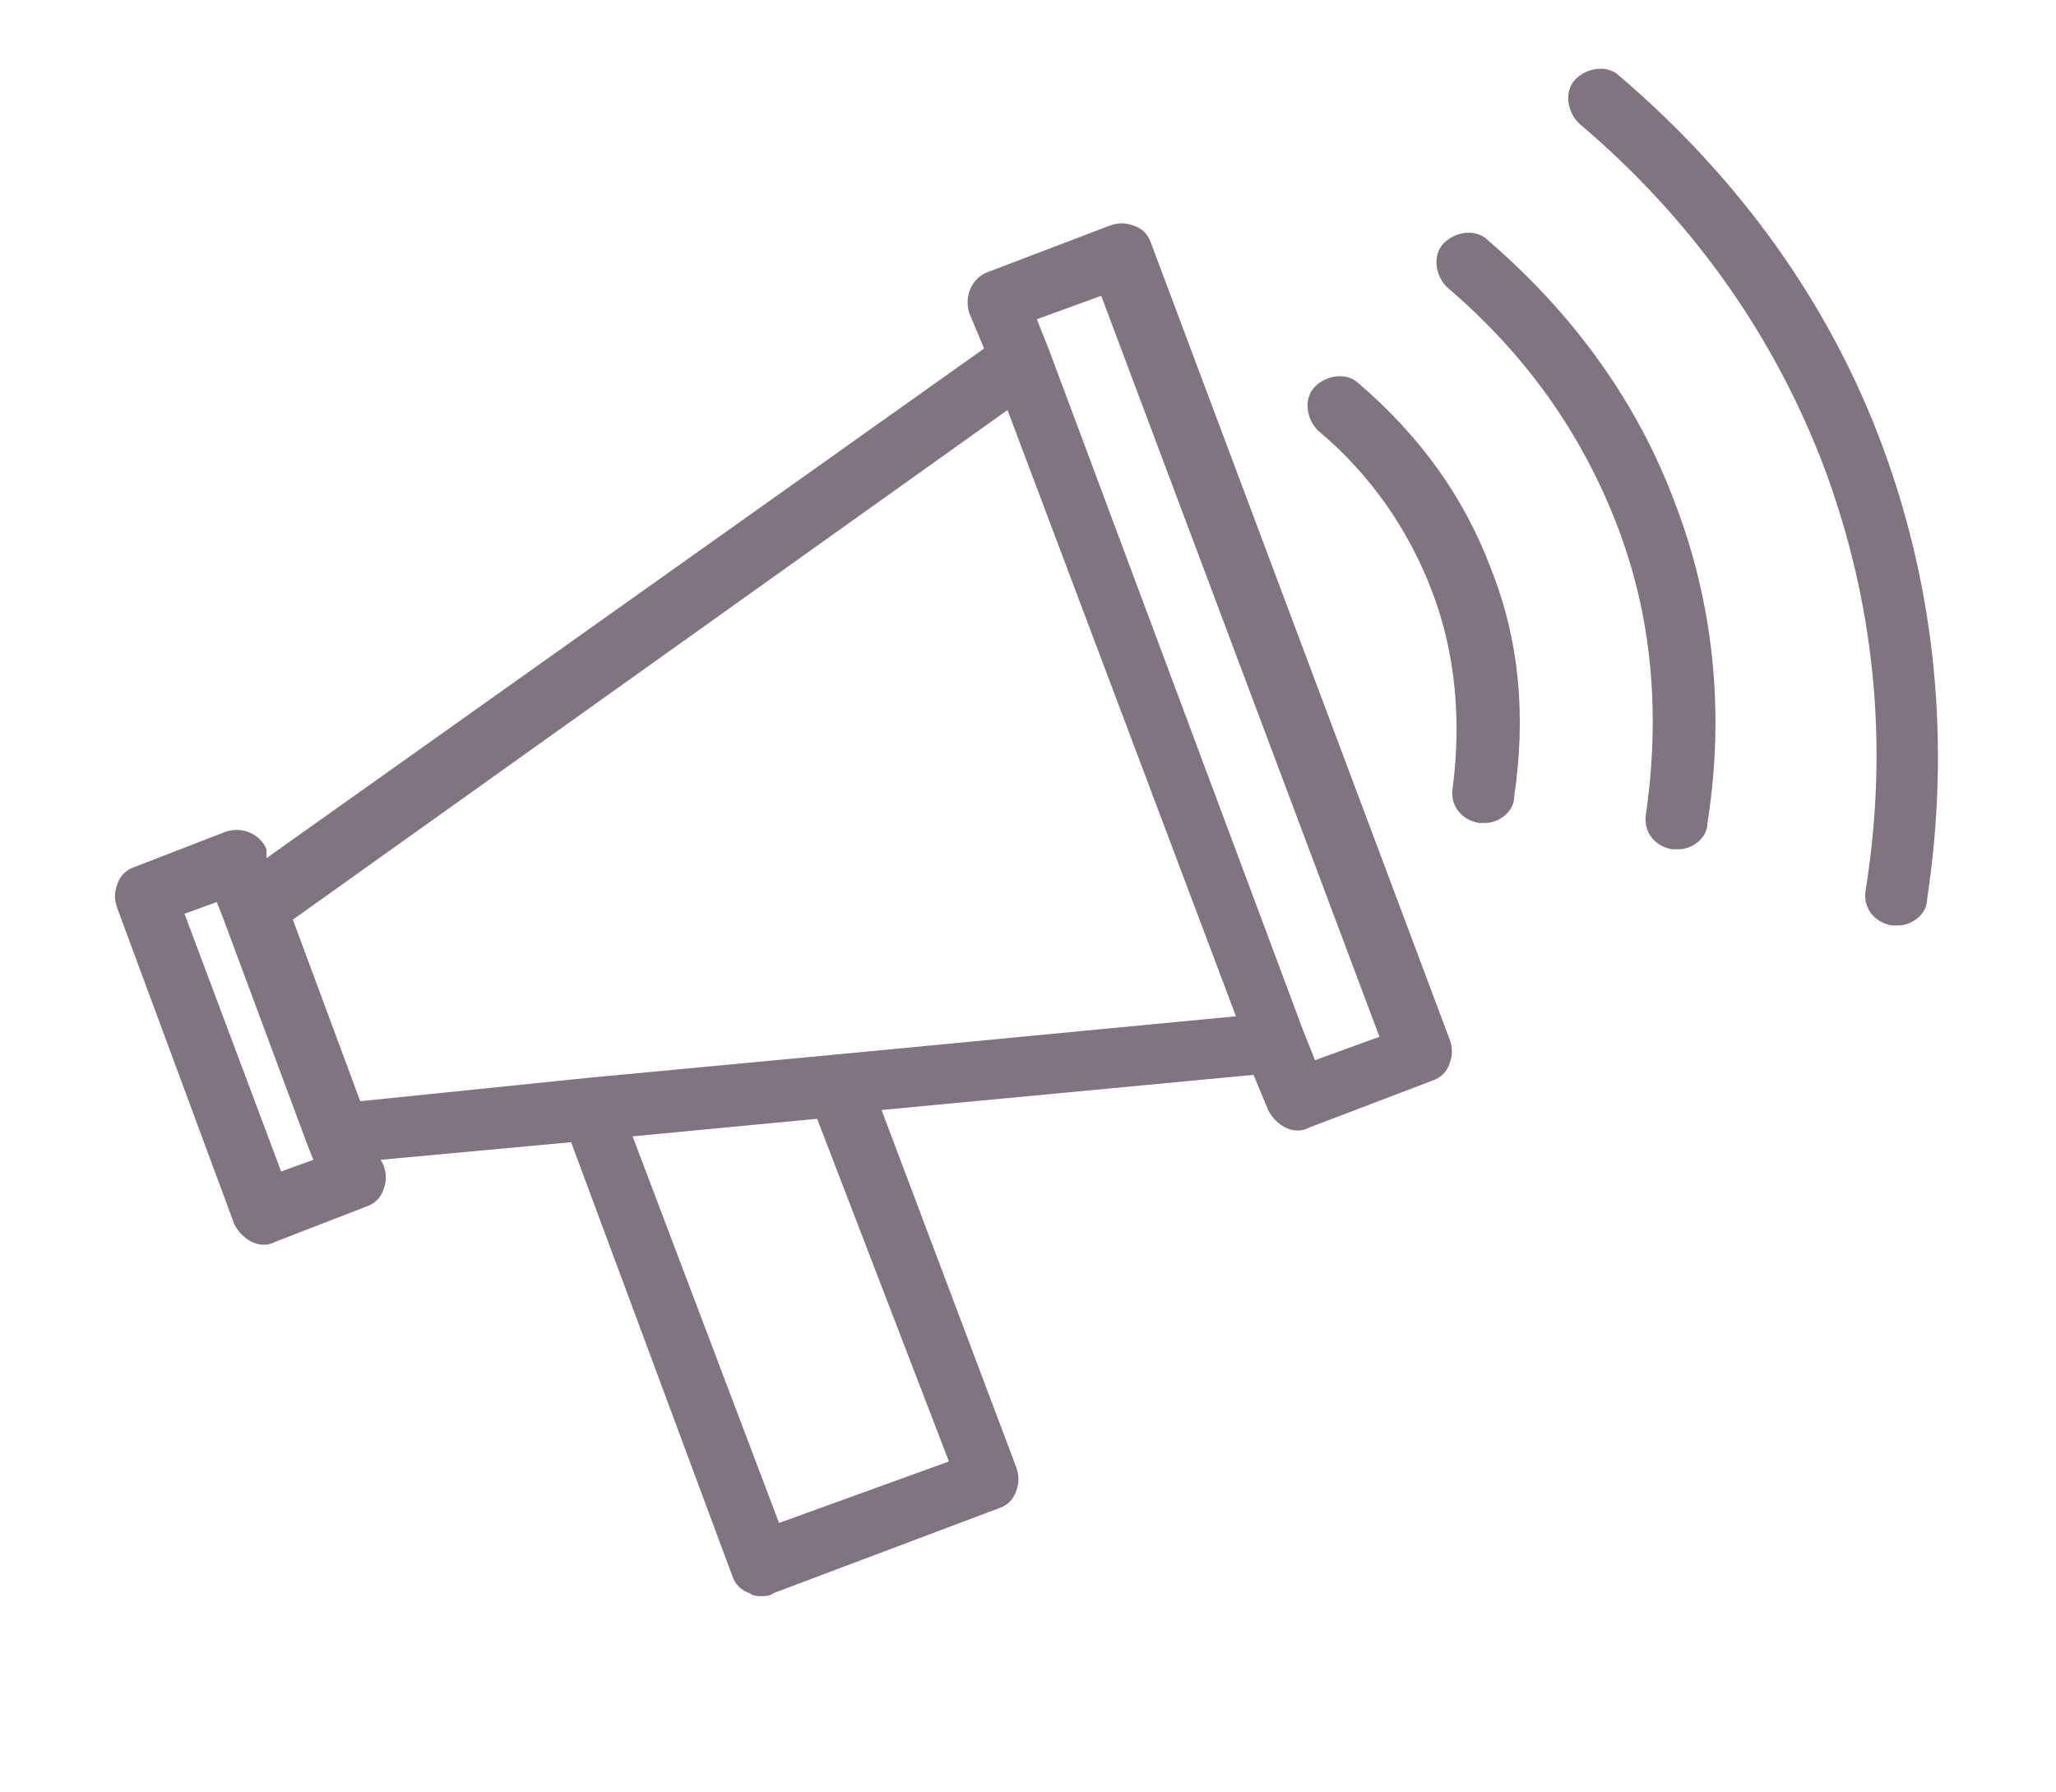 <?xml version="1.0" encoding="utf-8"?>
<!-- Generator: Adobe Illustrator 22.1.0, SVG Export Plug-In . SVG Version: 6.00 Build 0)  -->
<svg version="1.1" id="Layer_1" xmlns="http://www.w3.org/2000/svg" xmlns:xlink="http://www.w3.org/1999/xlink" x="0px" y="0px"
	 viewBox="0 0 70.2 61.2" style="enable-background:new 0 0 70.2 61.2;" xml:space="preserve">
<style type="text/css">
	.st0{fill:#817481;}
</style>
<g>
	<g>
		<path class="st0" d="M39.3,8.3C39.2,8,39,7.8,38.7,7.7s-0.5-0.1-0.8,0l-4.2,1.6c-0.5,0.2-0.8,0.8-0.6,1.4l0.5,1.2L9.1,29.3V29
			c-0.2-0.5-0.8-0.8-1.4-0.6l-3.1,1.2c-0.3,0.1-0.5,0.3-0.6,0.6S3.9,30.7,4,31l4,10.8c0.2,0.4,0.6,0.7,1,0.7c0.1,0,0.2,0,0.4-0.1
			l3.1-1.2c0.3-0.1,0.5-0.3,0.6-0.6s0.1-0.5,0-0.8L13,39.6l6.5-0.6L25,53.8c0.1,0.3,0.3,0.5,0.6,0.6c0.1,0.1,0.3,0.1,0.4,0.1
			c0.1,0,0.3,0,0.4-0.1l7.7-2.9c0.3-0.1,0.5-0.3,0.6-0.6c0.1-0.3,0.1-0.5,0-0.8l-4.6-12.2l12.7-1.2l0.5,1.2c0.2,0.4,0.6,0.7,1,0.7
			c0.1,0,0.2,0,0.4-0.1l4.2-1.6c0.3-0.1,0.5-0.3,0.6-0.6s0.1-0.5,0-0.8L39.3,8.3z M9.6,40l-3.3-8.8l1.1-0.4l0.2,0.5l0,0l2.9,7.8l0,0
			l0.2,0.5L9.6,40z M32.4,49.9L26.6,52l-5-13.2l6.3-0.6L32.4,49.9z M28.6,36L28.6,36l-8.5,0.8l0,0l-7.8,0.8L10,31.4L34.4,14
			l7.8,20.7L28.6,36z M44.9,36.2l-0.4-1l0,0l-8.7-23.3l0,0l-0.4-1l2.2-0.8l9.5,25.3L44.9,36.2z"/>
		<path class="st0" d="M46.4,13.1c-0.4-0.4-1.1-0.3-1.5,0.1c-0.4,0.4-0.3,1.1,0.1,1.5c1.8,1.5,3.1,3.4,3.9,5.5
			c0.8,2.1,1,4.4,0.7,6.7c-0.1,0.6,0.3,1.1,0.9,1.2c0.1,0,0.1,0,0.2,0c0.5,0,1-0.4,1-0.9c0.4-2.7,0.2-5.3-0.8-7.8
			C50,17,48.5,14.9,46.4,13.1z"/>
		<path class="st0" d="M50.8,8.2c-0.4-0.4-1.1-0.3-1.5,0.1S49,9.4,49.4,9.8c2.7,2.3,4.6,5,5.8,8.1s1.5,6.4,1,9.9
			c-0.1,0.6,0.3,1.1,0.9,1.2c0.1,0,0.1,0,0.2,0c0.5,0,1-0.4,1-0.9c0.6-3.8,0.2-7.5-1.1-10.9C55.9,13.7,53.7,10.7,50.8,8.2z"/>
		<path class="st0" d="M64.3,15.3c-1.8-4.9-4.9-9.2-9-12.7c-0.4-0.4-1.1-0.3-1.5,0.1s-0.3,1.1,0.1,1.5c3.9,3.3,6.7,7.3,8.4,11.8
			c1.7,4.6,2.2,9.4,1.4,14.4c-0.1,0.6,0.3,1.1,0.9,1.2c0.1,0,0.1,0,0.2,0c0.5,0,1-0.4,1-0.9C66.6,25.4,66.1,20.2,64.3,15.3z"/>
	</g>
</g>
</svg>
